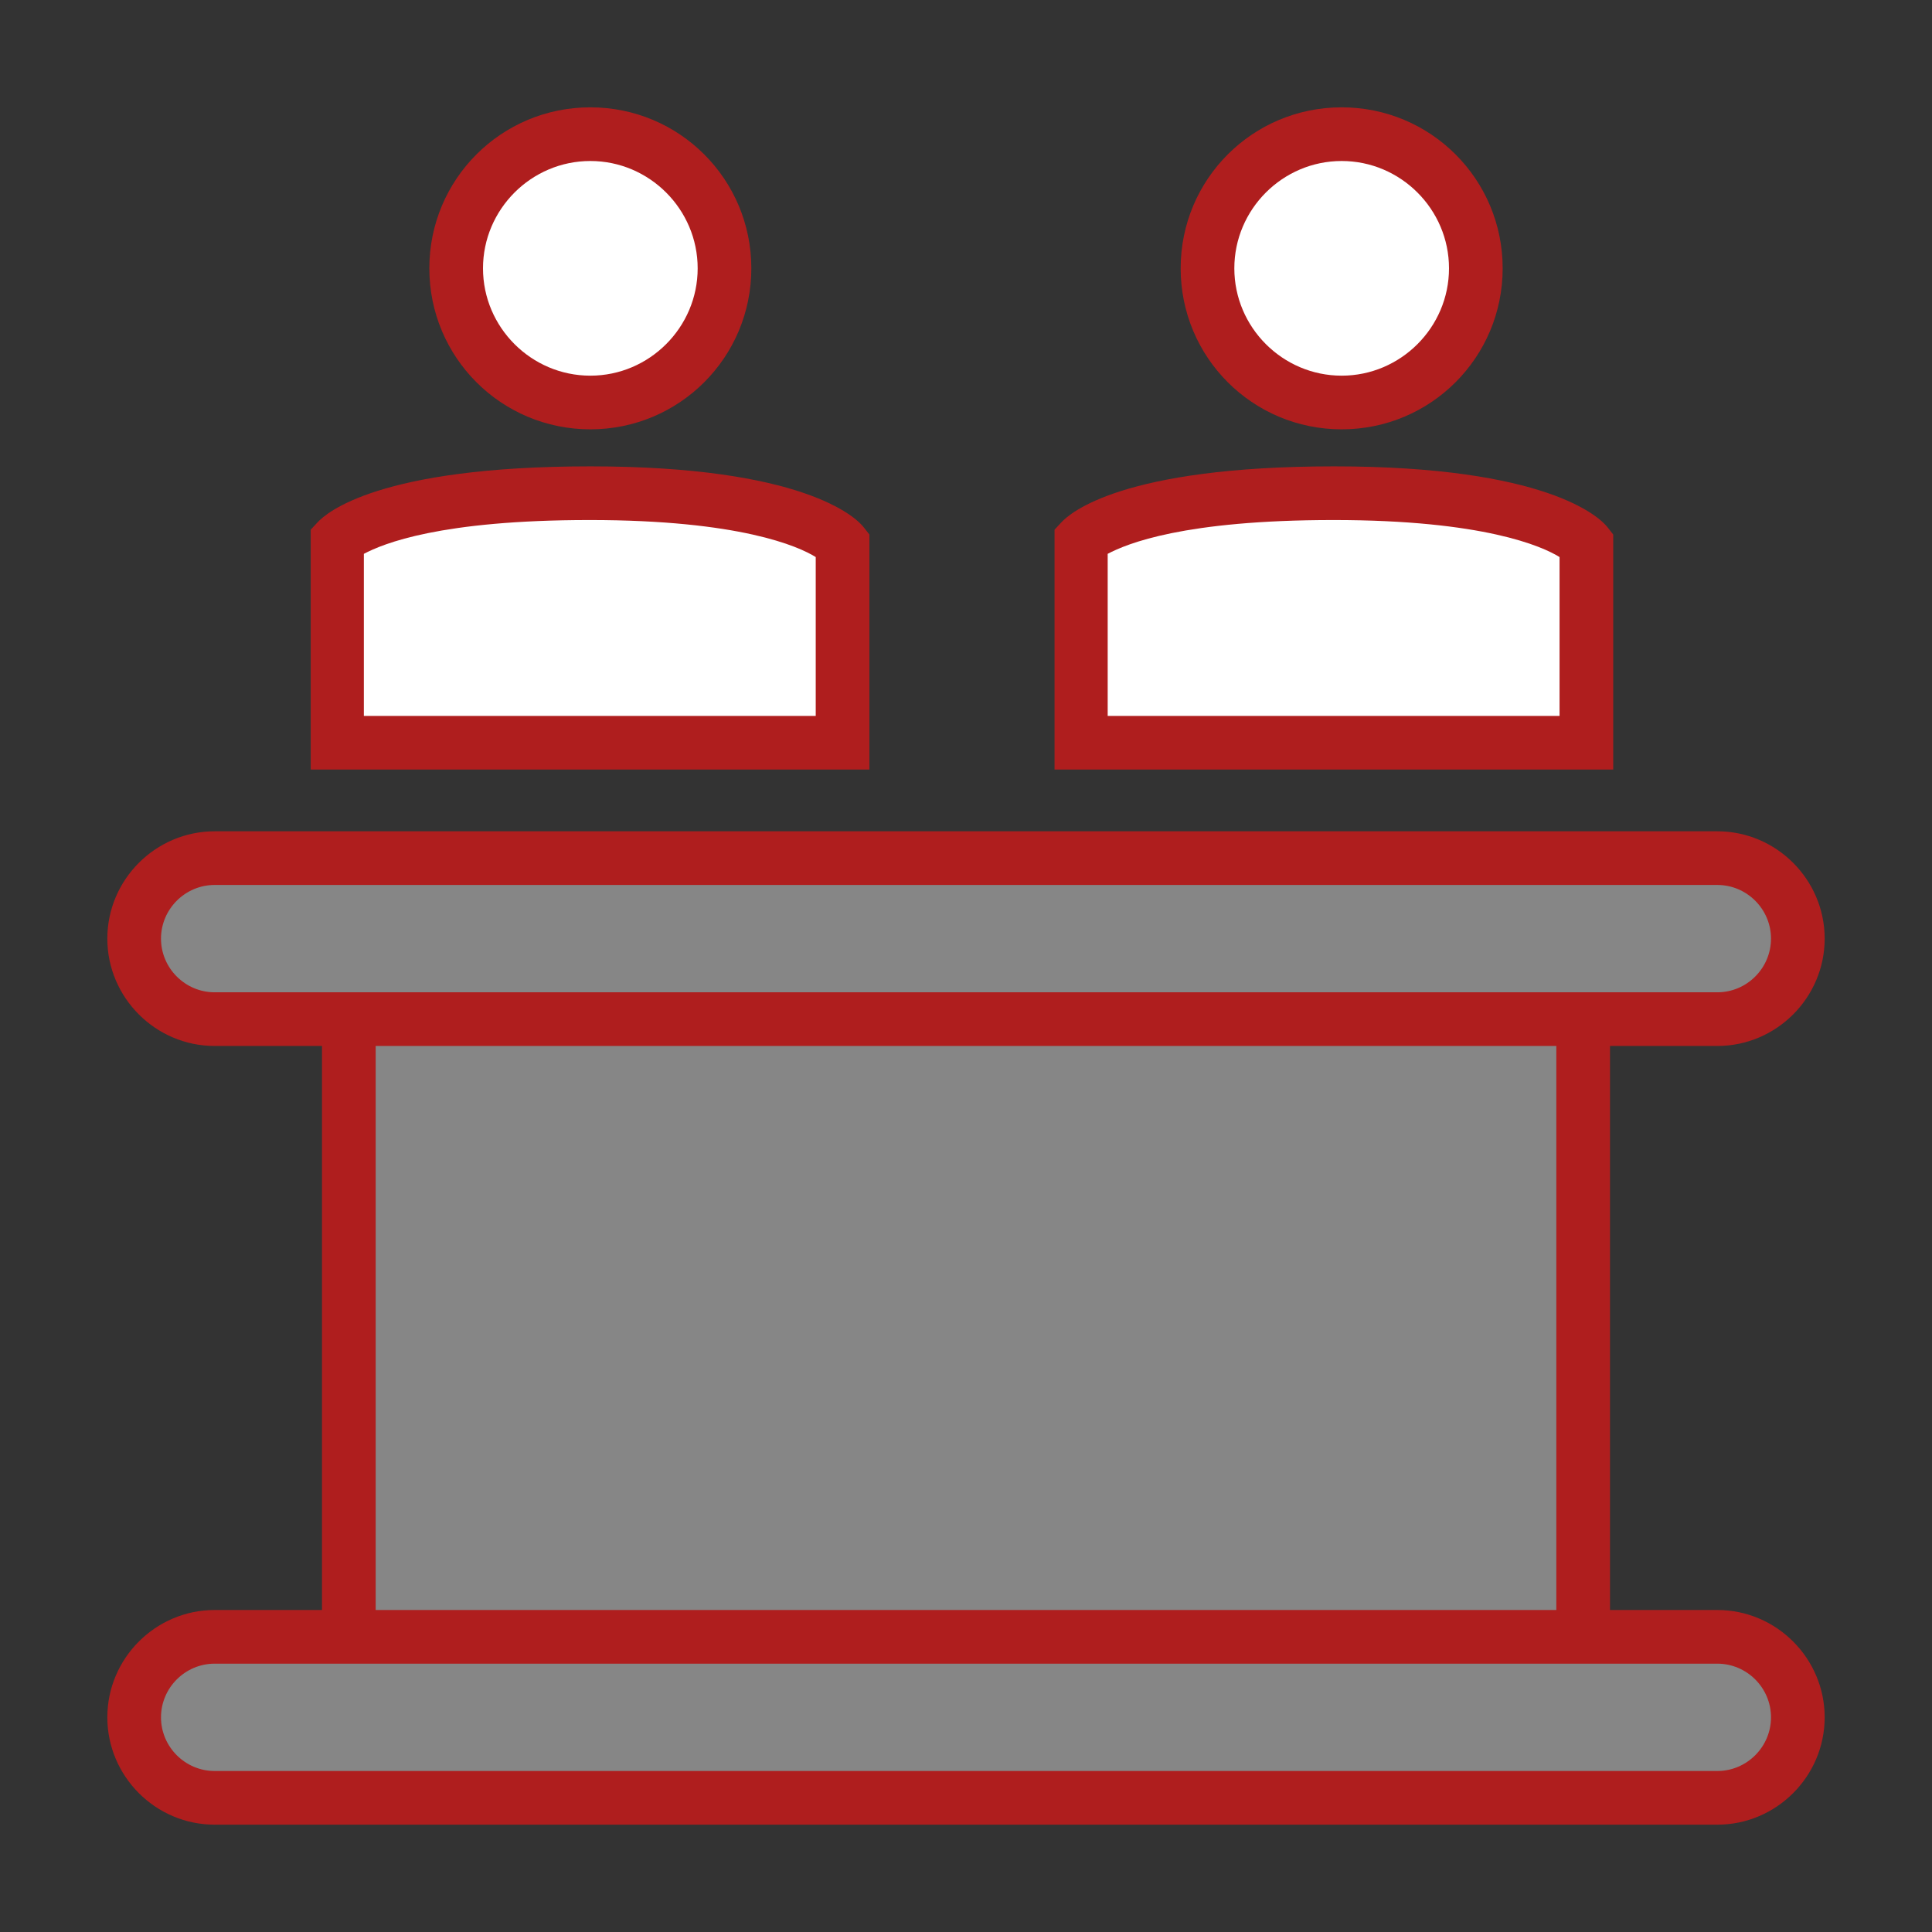 <?xml version="1.0" encoding="UTF-8"?>
<svg id="Ebene_1" xmlns="http://www.w3.org/2000/svg" viewBox="0 0 36 36">
    <rect x="0" y="0" width="36" height="36" fill="#333333" stroke="none"/>
    <defs>
        <style>.cls-1{fill:#868686;}.cls-1,.cls-2,.cls-3{stroke-width:0px;}.cls-2{fill:#af1e1e;}.cls-3{fill:#fff;}
        </style>
    </defs>
    <rect class="cls-1" x="6.5" y="17.99" width="23" height="13.51" rx="1.5" ry="1.5"/>
    <path class="cls-2"
          d="M28,18.49c.55,0,1,.45,1,1v10.51c0,.55-.45,1-1,1H8c-.55,0-1-.45-1-1v-10.51c0-.55.45-1,1-1h20M28,17.49H8c-1.1,0-2,.9-2,2v10.51c0,1.1.9,2,2,2h20c1.1,0,2-.9,2-2v-10.51c0-1.1-.9-2-2-2h0Z"/>
    <path class="cls-1"
          d="M4,18.99c-.83,0-1.5-.67-1.5-1.5s.67-1.5,1.5-1.5h28c.83,0,1.5.67,1.5,1.5s-.67,1.5-1.5,1.5H4Z"/>
    <path class="cls-2"
          d="M32,16.49c.55,0,1,.45,1,1s-.45,1-1,1H4c-.55,0-1-.45-1-1s.45-1,1-1h28M32,15.49H4c-1.1,0-2,.9-2,2s.9,2,2,2h28c1.1,0,2-.9,2-2s-.9-2-2-2h0Z"/>
    <path class="cls-1" d="M4,33.5c-.83,0-1.5-.67-1.5-1.5s.67-1.5,1.5-1.5h28c.83,0,1.5.67,1.5,1.5s-.67,1.5-1.5,1.5H4Z"/>
    <path class="cls-2"
          d="M32,31c.55,0,1,.45,1,1s-.45,1-1,1H4c-.55,0-1-.45-1-1s.45-1,1-1h28M32,30H4c-1.1,0-2,.9-2,2s.9,2,2,2h28c1.1,0,2-.9,2-2s-.9-2-2-2h0Z"/>
    <circle class="cls-3" cx="11" cy="5" r="2.5"/>
    <path class="cls-2"
          d="M11,3c1.1,0,2,.9,2,2s-.9,2-2,2-2-.9-2-2,.9-2,2-2M11,2c-1.66,0-3,1.34-3,3s1.34,3,3,3,3-1.34,3-3-1.34-3-3-3h0Z"/>
    <circle class="cls-3" cx="25" cy="5" r="2.5"/>
    <path class="cls-2"
          d="M25,3c1.1,0,2,.9,2,2s-.9,2-2,2-2-.9-2-2,.9-2,2-2M25,2c-1.66,0-3,1.34-3,3s1.34,3,3,3,3-1.34,3-3-1.34-3-3-3h0Z"/>
    <path class="cls-3" d="M6.29,13.84v-3.78s.78-.87,4.71-.87,4.71.95,4.71.95v3.7H6.29Z"/>
    <path class="cls-2"
          d="M16.21,14.34H5.79v-4.47l.13-.14c.16-.17,1.13-1.04,5.08-1.04s4.94.94,5.09,1.13l.11.14v4.38ZM6.79,13.34h8.41v-2.96c-.32-.2-1.42-.69-4.21-.69s-3.85.44-4.21.63v3.02Z"/>
    <path class="cls-3" d="M20.15,13.84v-3.78s.78-.87,4.71-.87,4.71.95,4.71.95v3.7h-9.41Z"/>
    <path class="cls-2"
          d="M30.06,14.34h-10.41v-4.47l.13-.14c.16-.17,1.13-1.04,5.08-1.04s4.94.94,5.09,1.13l.11.14v4.38ZM20.65,13.34h8.41v-2.96c-.32-.2-1.42-.69-4.21-.69s-3.85.44-4.21.63v3.02Z"/>
</svg>
